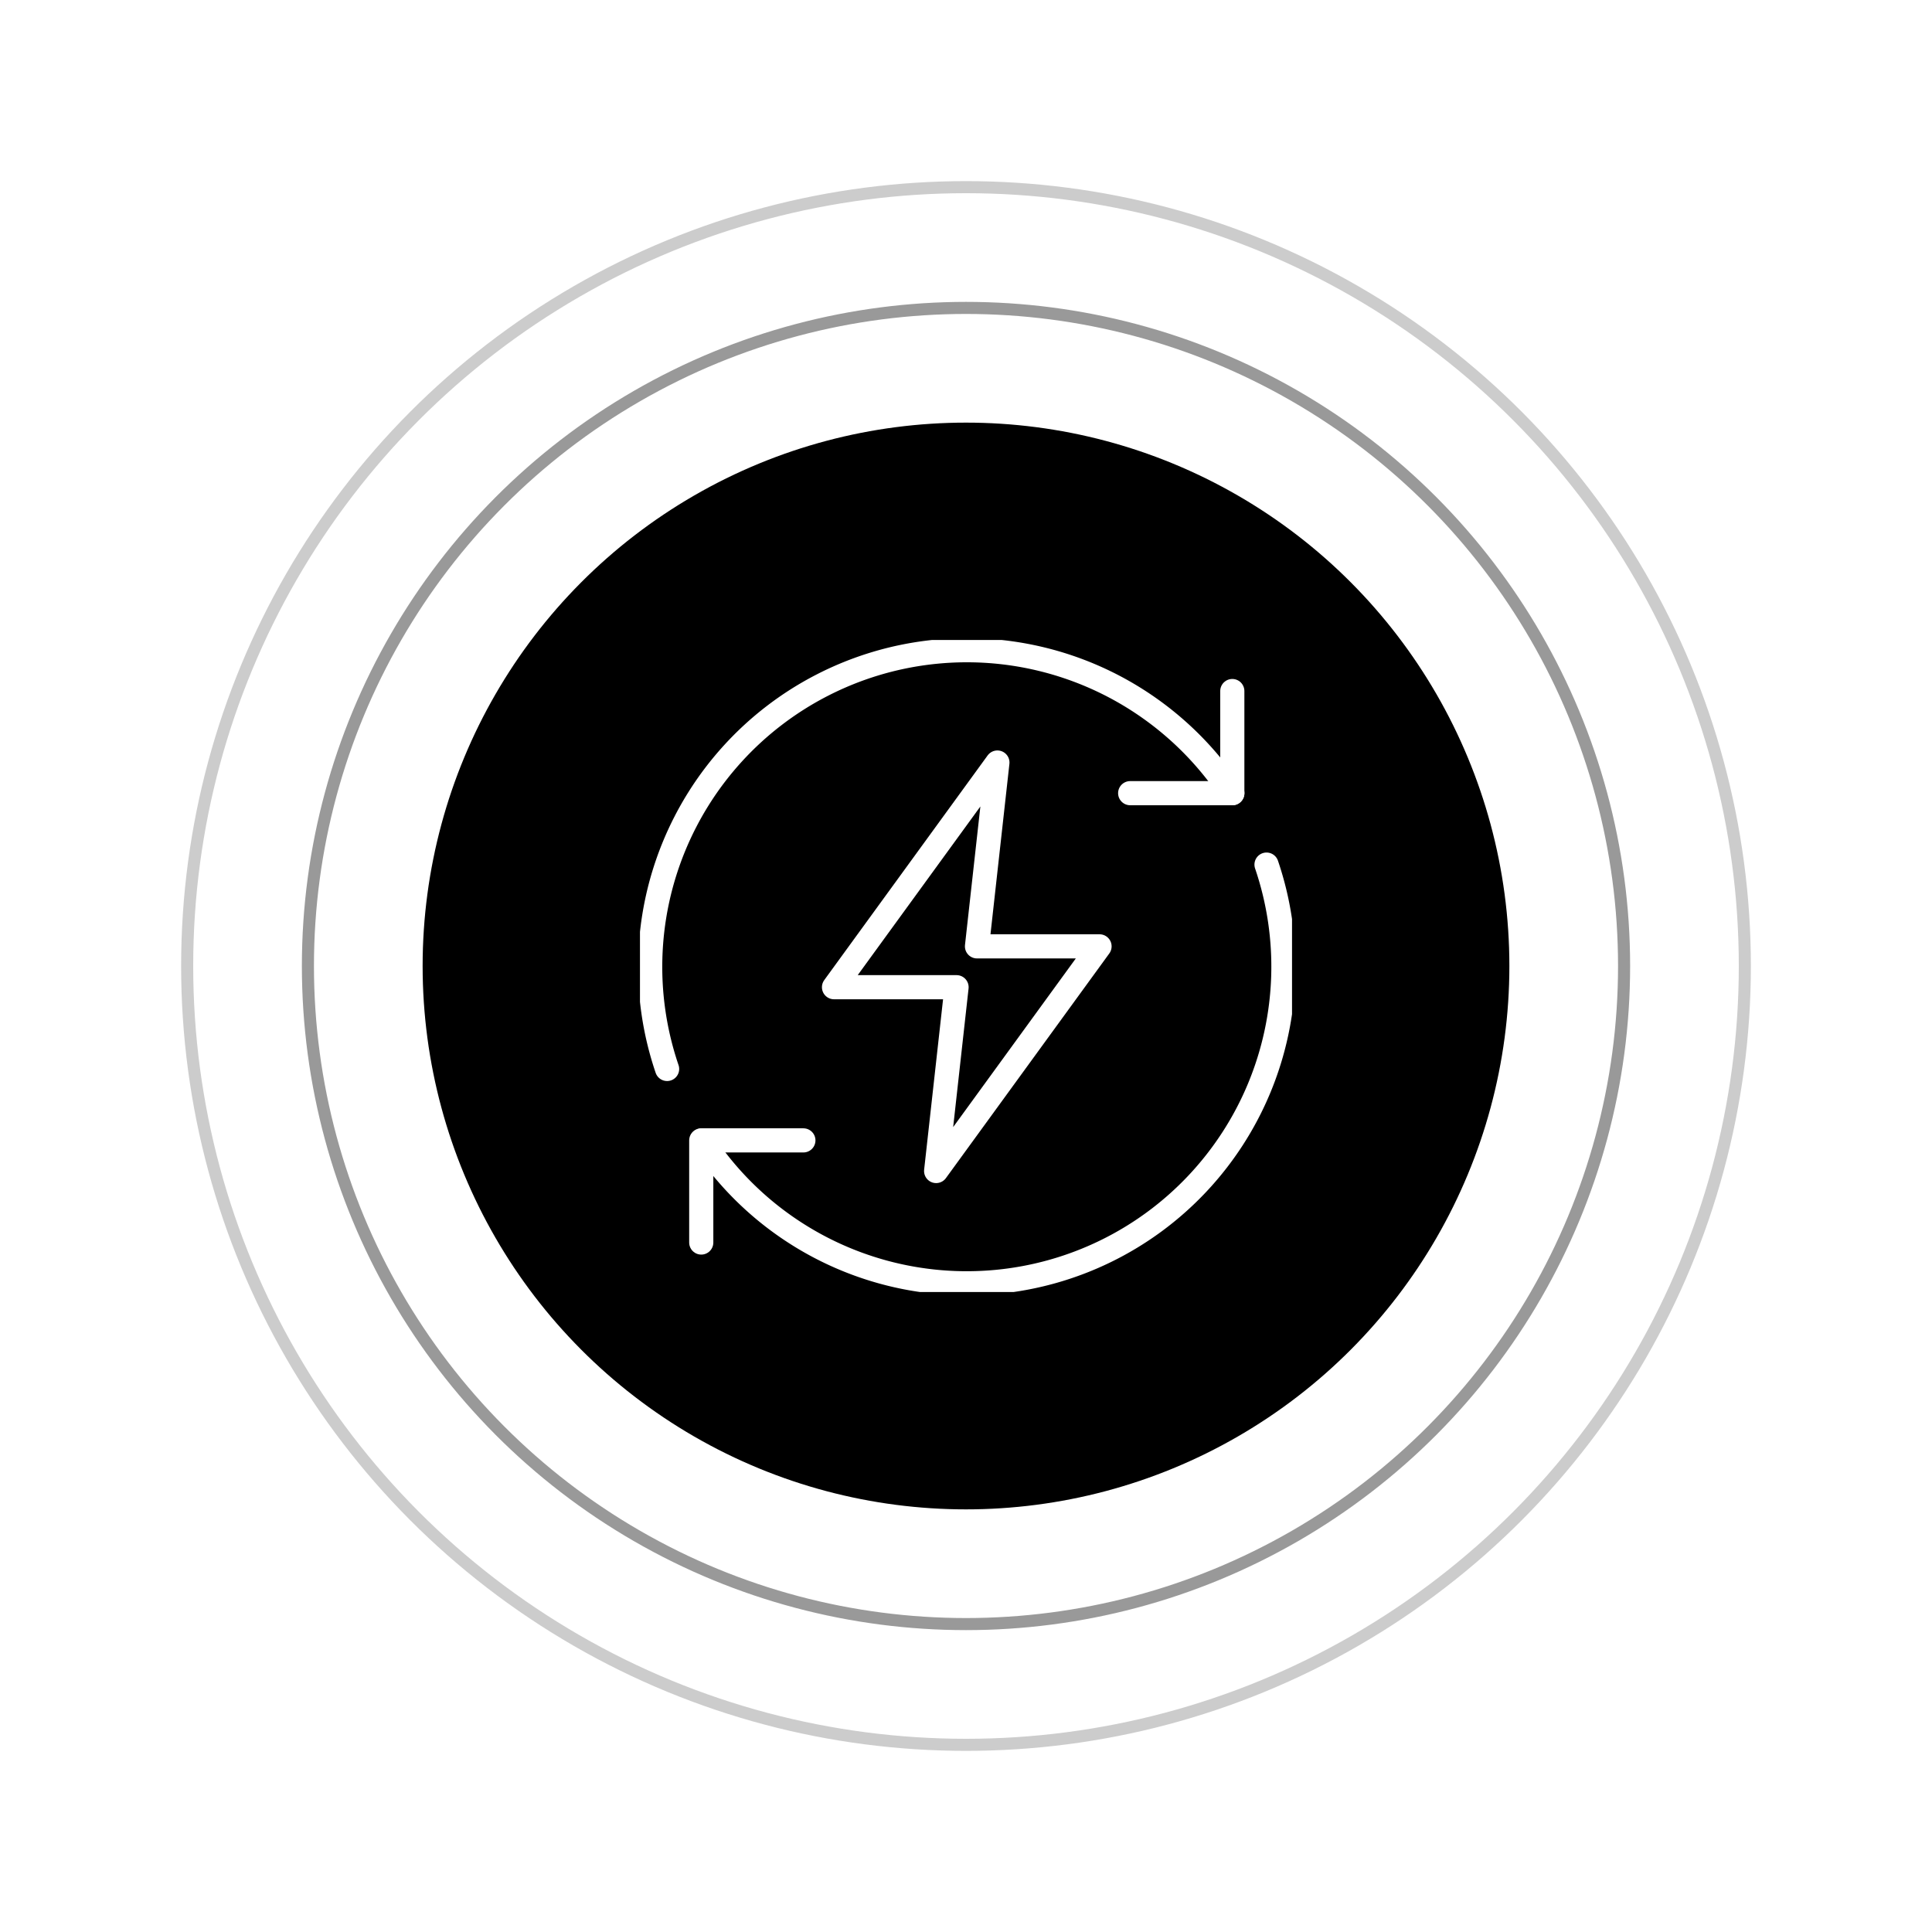 <svg xmlns="http://www.w3.org/2000/svg" xmlns:xlink="http://www.w3.org/1999/xlink" width="160" height="160" viewBox="0 0 160 160">
  <defs>
    <filter id="Ellipse_4" x="0" y="0" width="160" height="160" filterUnits="userSpaceOnUse">
      <feOffset input="SourceAlpha"/>
      <feGaussianBlur stdDeviation="5" result="blur"/>
      <feFlood flood-opacity="0.102"/>
      <feComposite operator="in" in2="blur"/>
      <feComposite in="SourceGraphic"/>
    </filter>
    <filter id="Ellipse_3" x="10" y="10" width="140" height="140" filterUnits="userSpaceOnUse">
      <feOffset input="SourceAlpha"/>
      <feGaussianBlur stdDeviation="5" result="blur-2"/>
      <feFlood flood-opacity="0.102"/>
      <feComposite operator="in" in2="blur-2"/>
      <feComposite in="SourceGraphic"/>
    </filter>
    <filter id="Ellipse_2" x="20" y="20" width="120" height="120" filterUnits="userSpaceOnUse">
      <feOffset input="SourceAlpha"/>
      <feGaussianBlur stdDeviation="5" result="blur-3"/>
      <feFlood flood-opacity="0.102"/>
      <feComposite operator="in" in2="blur-3"/>
      <feComposite in="SourceGraphic"/>
    </filter>
    <clipPath id="clip-path">
      <rect id="Rectangle_50" data-name="Rectangle 50" width="54" height="54" fill="none" stroke="#fff" stroke-width="2"/>
    </clipPath>
  </defs>
  <g id="Group_86" data-name="Group 86" transform="translate(-880 -2266)">
    <g transform="matrix(1, 0, 0, 1, 880, 2266)" filter="url(#Ellipse_4)">
      <g id="Ellipse_4-2" data-name="Ellipse 4" transform="translate(15 15)" fill="none" stroke="#000" stroke-width="1" opacity="0.2">
        <circle cx="65" cy="65" r="65" stroke="none"/>
        <circle cx="65" cy="65" r="64.5" fill="none"/>
      </g>
    </g>
    <g transform="matrix(1, 0, 0, 1, 880, 2266)" filter="url(#Ellipse_3)">
      <g id="Ellipse_3-2" data-name="Ellipse 3" transform="translate(25 25)" fill="none" stroke="#000" stroke-width="1" opacity="0.4">
        <circle cx="55" cy="55" r="55" stroke="none"/>
        <circle cx="55" cy="55" r="54.5" fill="none"/>
      </g>
    </g>
    <g transform="matrix(1, 0, 0, 1, 880, 2266)" filter="url(#Ellipse_2)">
      <circle id="Ellipse_2-2" data-name="Ellipse 2" cx="45" cy="45" r="45" transform="translate(35 35)"/>
    </g>
    <g id="Group_94" data-name="Group 94" transform="translate(933 2319)">
      <path id="Path_77" data-name="Path 77" d="M84.458,81.83,97.99,63.224H87.841L89.532,48,76,66.607H86.149Z" transform="translate(-59.931 -37.851)" fill="none" stroke="#fff" stroke-linecap="round" stroke-linejoin="round" stroke-width="2"/>
      <path id="Path_78" data-name="Path 78" d="M200.458,20v8.458H192" transform="translate(-151.404 -15.771)" fill="none" stroke="#fff" stroke-linecap="round" stroke-linejoin="round" stroke-width="2"/>
      <path id="Path_79" data-name="Path 79" d="M24,204.458V196h8.458" transform="translate(-18.925 -154.558)" fill="none" stroke="#fff" stroke-linecap="round" stroke-linejoin="round" stroke-width="2"/>
      <g id="Group_76" data-name="Group 76">
        <g id="Group_75" data-name="Group 75" clip-path="url(#clip-path)">
          <path id="Path_80" data-name="Path 80" d="M71.048,87.982A26.224,26.224,0,0,1,24.3,110.823" transform="translate(-19.16 -69.379)" fill="none" stroke="#fff" stroke-linecap="round" stroke-linejoin="round" stroke-width="2"/>
          <path id="Path_81" data-name="Path 81" d="M5.4,38.68a26.224,26.224,0,0,1,46.17-23.687l.643.848" transform="translate(-3.154 -3.154)" fill="none" stroke="#fff" stroke-linecap="round" stroke-linejoin="round" stroke-width="2"/>
        </g>
      </g>
    </g>
  </g>
</svg>

